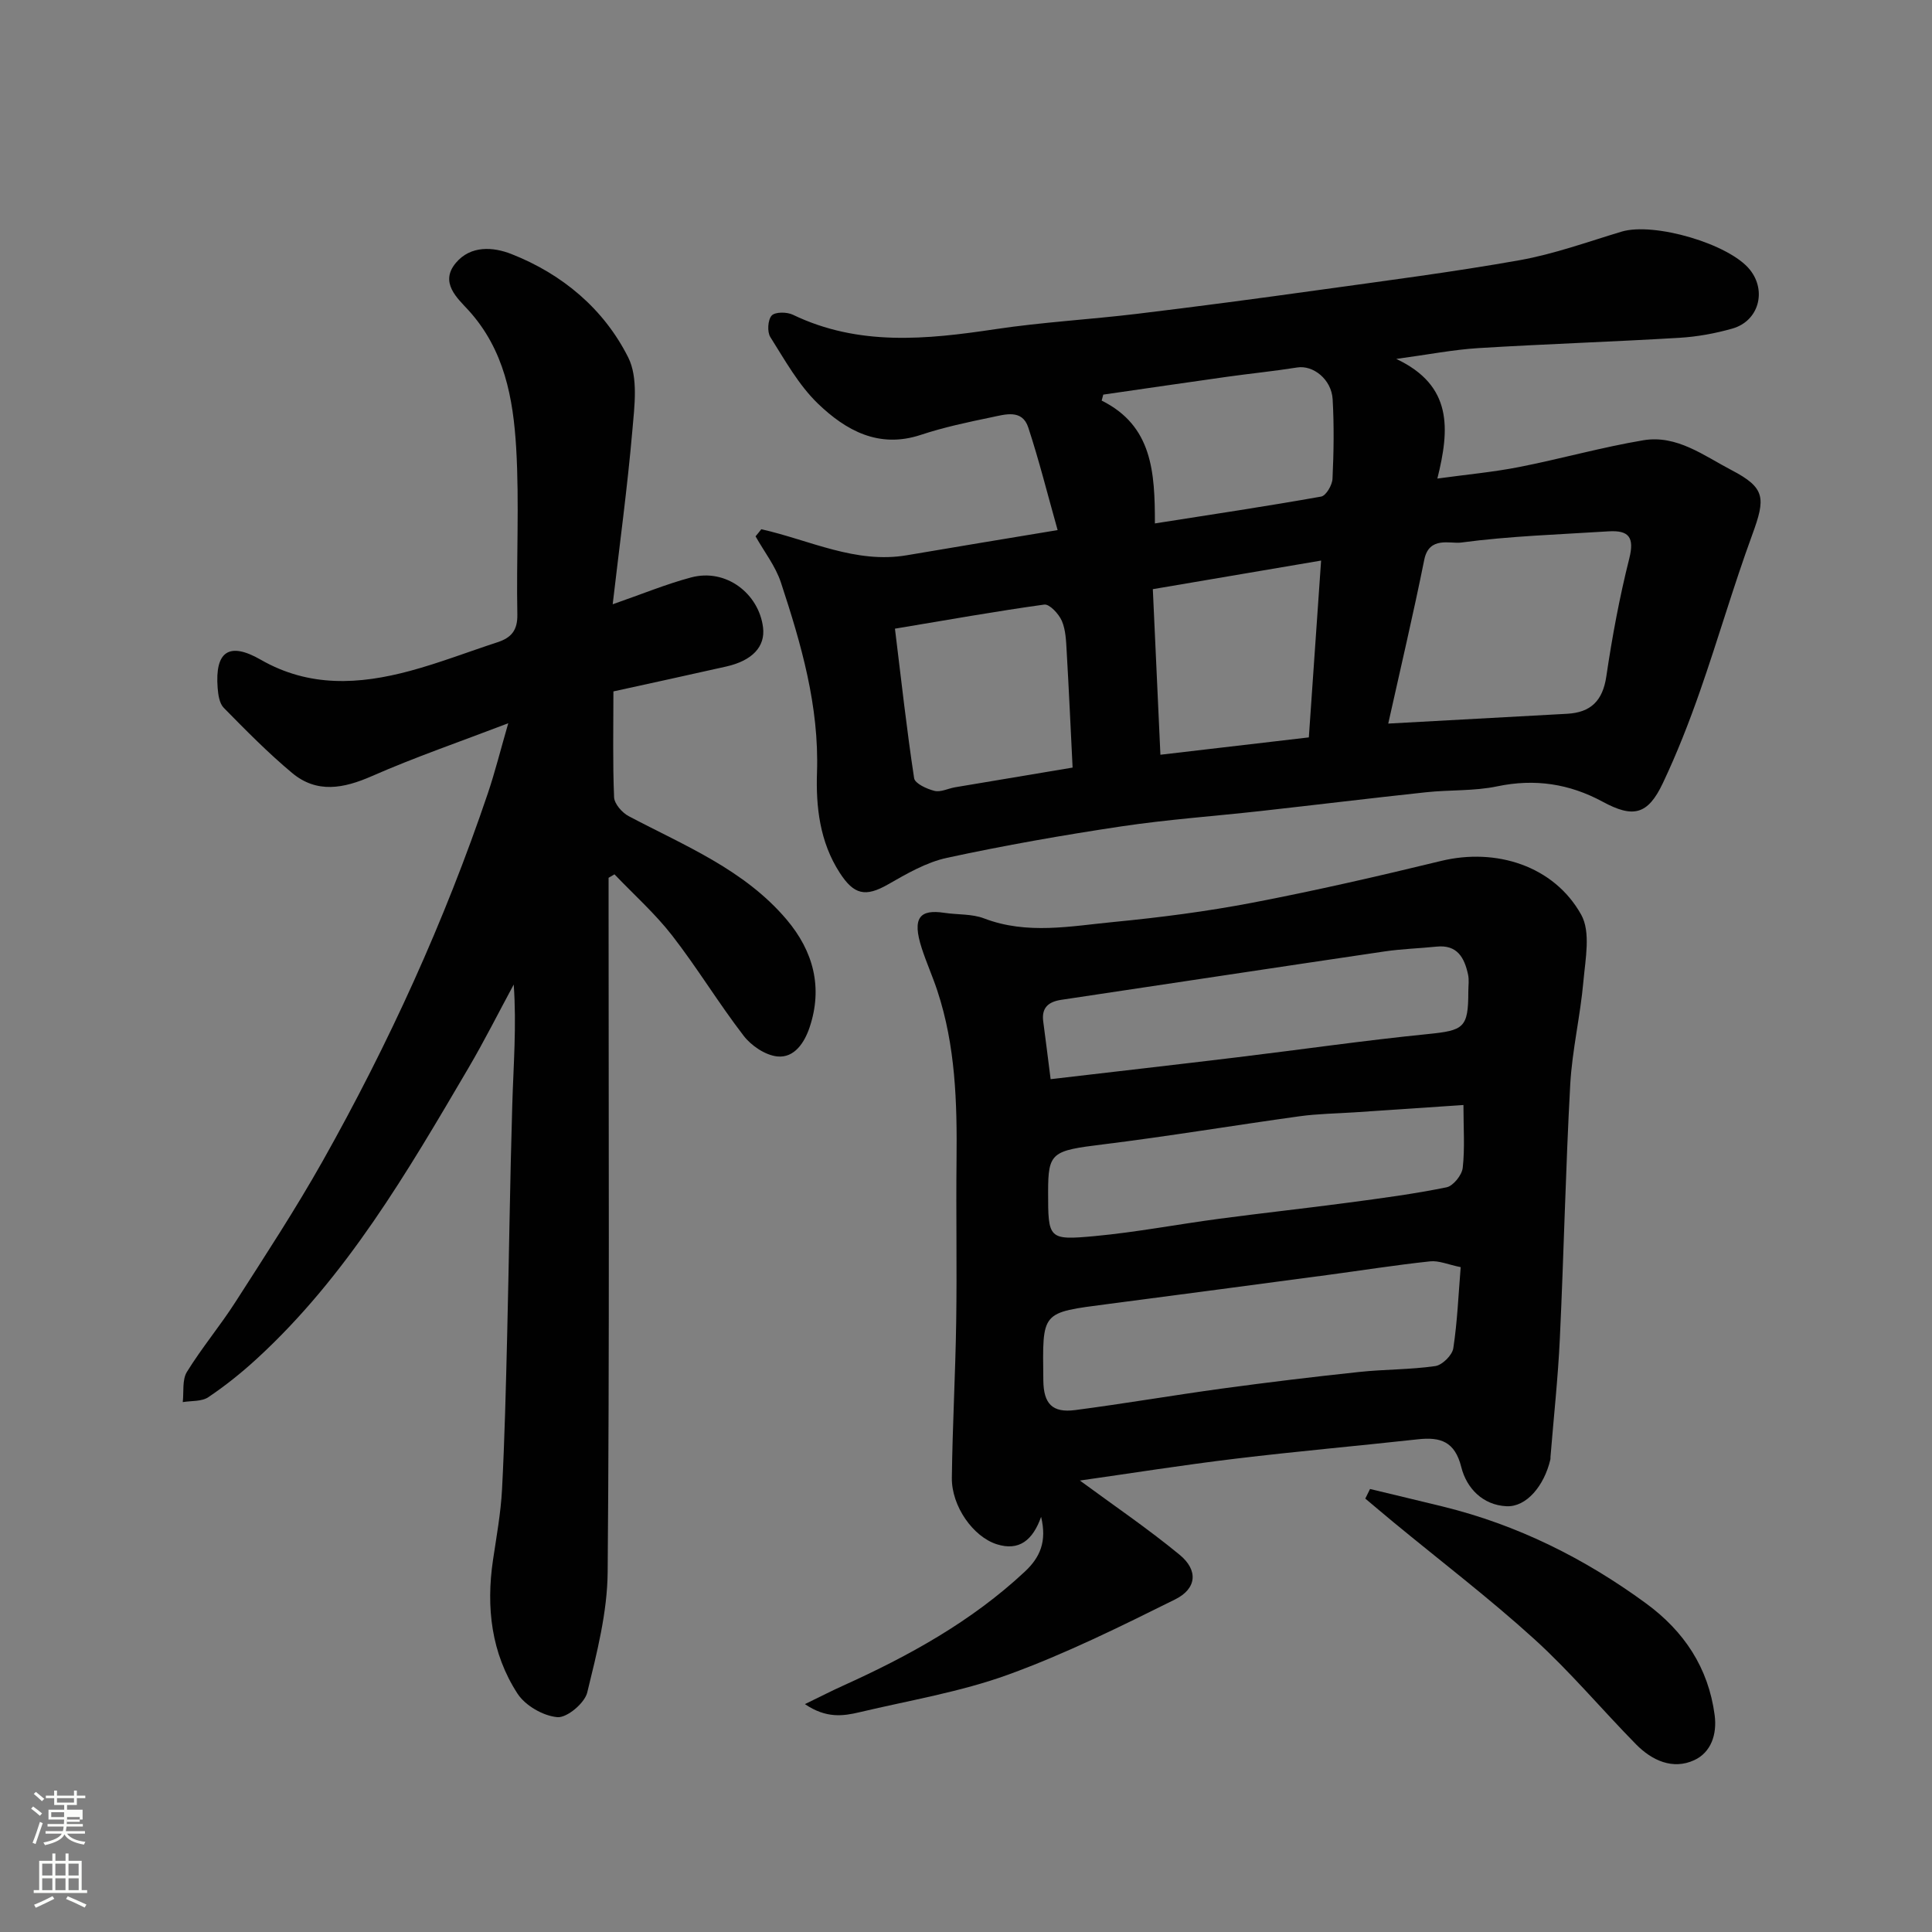 <svg enable-background="new 0 0 400 400" viewBox="0 0 400 400" xmlns="http://www.w3.org/2000/svg"><rect x="0" y="0" width="400" height="400" fill="#808080" stroke="none"/><path d="m6.44 374.46.42-.45c.65.47 1.27.95 1.85 1.44l-.45.49c-.65-.56-1.25-1.06-1.82-1.48m.93 7.33-.63-.26c.55-1.36 1.05-2.8 1.52-4.33.19.1.38.19.59.27-.46 1.29-.95 2.73-1.48 4.32m-.38-10.38.44-.42c.43.34 1.01.82 1.74 1.44l-.49.49c-.53-.51-1.09-1.01-1.69-1.51m2.5.35h1.72v-1.04h.59v1.04h3.52v-1.04h.59v1.04h1.75v.53h-1.75v1.42h-2.03v.97h3.22v2.03h-3.24c0 .35-.01.66-.03.93h3.32v.53h-3.37c-.03.27-.08.58-.15.94h3.96v.53h-3.71c.67.92 1.93 1.48 3.79 1.68-.13.24-.23.44-.29.59-2.13-.38-3.48-1.08-4.04-2.12-.43.97-1.77 1.72-4.03 2.23-.09-.19-.2-.37-.33-.55 2.1-.42 3.37-1.03 3.81-1.83h-3.36v-.53h3.58c.08-.29.13-.61.16-.94h-3.33v-.53h3.39c.02-.27.04-.58.04-.93h-3.23v-2.03h3.25v-.97h-2.07v-1.42h-1.73zm1.12 3.44v1h2.65c.01-.3.02-.44.01-.4v-.25-.35zm1.19-2h3.52v-.91h-3.52zm4.71 3h-2.63v.59c0 .15-.01.28-.01.4h2.64v-1.99z" fill="#fbfcfa"/><path d="m13.56 383.74h.63v1.52h2.72v6.07h1.13v.6h-11.06v-.6h1.13v-6.07h2.73v-1.52h.63v1.52h2.1v-1.52zm-2.69 8.83.38.56c-1.24.63-2.53 1.25-3.85 1.85-.1-.21-.21-.42-.34-.63 1.36-.55 2.63-1.15 3.81-1.78m-2.13-4.27h2.1v-2.45h-2.1zm0 3.04h2.1v-2.46h-2.1zm2.72-3.04h2.1v-2.45h-2.1zm0 3.04h2.1v-2.46h-2.1zm6.07 3.6c-1.41-.71-2.7-1.3-3.86-1.78l.35-.56c1.45.62 2.75 1.19 3.88 1.72zm-1.25-9.09h-2.1v2.45h2.1zm-2.09 5.49h2.1v-2.46h-2.1z" fill="#fbfcfa"/><g fill="#010101"><path d="m157.62 109.57c9.97 2.24 19.52 7.2 30.12 5.39 9.95-1.7 19.91-3.33 31.23-5.21-2.09-7.41-3.83-14.41-6.08-21.25-1.26-3.84-4.8-2.69-7.56-2.12-4.93 1.02-9.9 2.07-14.67 3.65-8.73 2.9-15.55-.93-21.3-6.45-4.01-3.86-6.85-9.01-9.87-13.79-.68-1.08-.53-3.57.28-4.46.72-.78 3.15-.76 4.38-.17 13.62 6.56 27.68 5.13 41.94 2.99 9.73-1.46 19.59-2 29.36-3.18 12.51-1.51 25-3.17 37.47-4.91 13.92-1.94 27.88-3.73 41.71-6.19 7.15-1.28 14.09-3.8 21.09-5.91 6.72-2.02 22.33 2.53 26.6 7.91 3.5 4.4 1.79 10.6-3.63 12.15-3.57 1.02-7.31 1.7-11.01 1.92-13.85.83-27.73 1.28-41.58 2.13-5.2.32-10.35 1.34-17.02 2.24 11.72 5.52 11.06 14.55 8.51 24.77 6.09-.84 11.55-1.33 16.89-2.38 8.62-1.69 17.11-4.1 25.76-5.55 6.93-1.16 12.55 3.21 18.25 6.18 7.05 3.68 7.08 5.78 4.29 13.39-3.91 10.68-7.06 21.64-10.82 32.39-2.25 6.44-4.75 12.83-7.67 19-3.13 6.63-6.17 7.3-12.49 3.87-6.86-3.71-14.01-4.81-21.8-3.18-4.8 1.01-9.85.7-14.77 1.23-11.4 1.22-22.79 2.61-34.18 3.88-9.62 1.07-19.3 1.75-28.86 3.18-12.09 1.81-24.16 3.93-36.11 6.51-4.28.92-8.35 3.29-12.23 5.51-4.7 2.68-7.06 2.13-10-2.42-4.14-6.4-4.94-13.68-4.7-20.76.46-13.77-3.27-26.58-7.47-39.33-1.12-3.4-3.47-6.38-5.25-9.56.42-.49.8-.98 1.19-1.47zm129.8 40.24c13.09-.72 25.07-1.38 37.04-2.03 4.89-.27 7.36-2.68 8.11-7.72 1.21-8.2 2.73-16.38 4.75-24.41 1.12-4.44-.1-5.9-4.3-5.64-10.19.65-20.42.97-30.52 2.32-2.25.3-6.62-1.38-7.62 3.55-2.24 11.14-4.85 22.2-7.46 33.93zm-102.13-19.65c1.33 10.83 2.44 20.93 3.97 30.96.17 1.1 2.63 2.23 4.21 2.62 1.28.32 2.82-.49 4.25-.74 8-1.35 16.01-2.68 24.35-4.08-.42-8.34-.77-16.24-1.23-24.13-.12-2.11-.19-4.37-1-6.25-.63-1.44-2.55-3.51-3.63-3.37-9.99 1.38-19.92 3.16-30.92 4.99zm85.69 22.51c.83-11.96 1.64-23.66 2.54-36.61-11.76 2-23.07 3.92-34.84 5.92.54 11.74 1.04 22.74 1.57 34.28 10.3-1.21 20.19-2.36 30.73-3.59zm-31.87-44.3c11.91-1.87 23.19-3.56 34.42-5.56 1.01-.18 2.29-2.37 2.35-3.68.26-5.48.34-10.99.03-16.46-.24-4.15-4.05-7.11-7.32-6.59-4.83.77-9.7 1.25-14.54 1.93-8.55 1.2-17.09 2.46-25.63 3.69-.11.41-.22.83-.33 1.24 10.5 5.22 11.02 14.8 11.02 25.43z"/><path d="m223.58 306.53c6.92 5.1 14.04 9.93 20.66 15.38 3.87 3.19 3.56 7-.96 9.24-11.33 5.62-22.73 11.28-34.58 15.58-9.88 3.58-20.43 5.32-30.71 7.76-3.41.81-6.92 1.33-11.34-1.67 3.38-1.64 5.61-2.79 7.9-3.82 13.62-6.16 26.6-13.3 37.63-23.61 3.18-2.97 4.59-6.25 3.37-11.34-1.72 4.83-4.55 7.14-9.18 5.67-4.89-1.55-9.37-7.87-9.3-13.75.13-10.76.74-21.52.9-32.29.17-11.16-.05-22.32.07-33.48.13-11.88-.2-23.68-3.98-35.1-.97-2.94-2.24-5.77-3.2-8.71-2.12-6.48-.36-8.16 4.65-7.4 2.75.42 5.72.19 8.24 1.16 8.93 3.41 17.94 1.59 26.88.73 9.59-.93 19.19-2.17 28.65-3.98 13.1-2.51 26.12-5.5 39.08-8.65 11.33-2.76 23.35.98 29.01 11.13 2 3.58.87 9.16.46 13.77-.63 7.16-2.33 14.24-2.73 21.39-.96 17.51-1.32 35.05-2.15 52.57-.38 8.2-1.28 16.37-1.94 24.55-.01.17.02.34-.02.5-1.29 5.51-4.99 9.88-9.07 9.69-4.95-.23-8.29-3.76-9.37-8.08-1.33-5.33-4.31-6.29-8.96-5.78-12.55 1.38-25.13 2.49-37.66 4-11.08 1.33-22.11 3.09-32.35 4.54zm78.84-44.18c-2.58-.52-4.52-1.4-6.34-1.2-7.14.76-14.24 1.89-21.36 2.84-15.07 2.01-30.14 4.01-45.22 5.98-14.12 1.85-13.64 1.41-13.49 15.83.05 4.82 1.85 6.76 6.6 6.14 10.2-1.33 20.34-3.08 30.53-4.47 9.4-1.28 18.83-2.42 28.27-3.42 5.24-.56 10.55-.47 15.76-1.22 1.44-.21 3.5-2.25 3.72-3.69.84-5.49 1.06-11.07 1.53-16.79zm.57-33.57c-7.88.53-15.23 1.02-22.58 1.52-3.78.25-7.59.29-11.34.81-13.59 1.88-27.14 4.15-40.75 5.83-10.55 1.3-11.32 1.63-11.32 9.84 0 9.73.03 10.03 9.65 9.14 8.61-.8 17.14-2.44 25.73-3.58 8.92-1.19 17.88-2.16 26.8-3.35 6.79-.9 13.6-1.8 20.31-3.17 1.38-.28 3.18-2.52 3.35-4.02.46-4.08.15-8.23.15-13.02zm-85.47-5.35c12.99-1.52 25.83-2.98 38.65-4.53 13.16-1.59 26.29-3.49 39.47-4.81 7.43-.75 8.36-1.28 8.36-8.81 0-1.17.19-2.37-.05-3.49-.75-3.48-2.22-6.26-6.55-5.8-3.59.37-7.22.47-10.78 1-22.3 3.29-44.59 6.68-66.88 10.01-2.68.4-4.16 1.64-3.74 4.56.49 3.58.91 7.16 1.52 11.87z"/><path d="m127 143.15c0 7.61-.16 14.77.14 21.91.06 1.37 1.66 3.2 3.03 3.92 11.58 6.12 23.93 11.05 32.7 21.42 5.55 6.56 7.52 14.06 4.74 22.33-1.03 3.06-3.12 6.39-6.72 5.99-2.47-.27-5.35-2.22-6.93-4.28-5.18-6.73-9.59-14.04-14.79-20.74-3.55-4.57-7.94-8.48-11.95-12.68-.41.24-.81.48-1.22.72v5.28c0 46.15.2 92.31-.19 138.46-.07 8.34-2.23 16.75-4.23 24.94-.54 2.2-4.2 5.27-6.18 5.1-2.93-.25-6.65-2.39-8.26-4.88-5.43-8.36-6.52-17.85-5.07-27.66.72-4.85 1.61-9.71 1.87-14.6.55-10.59.8-21.19 1.06-31.79.39-15.93.58-31.86 1.06-47.79.24-8.24.91-16.46.3-24.96-3.13 5.79-6.08 11.67-9.41 17.34-12.63 21.5-25.18 43.08-43.83 60.18-3.13 2.87-6.48 5.56-10 7.92-1.37.92-3.49.71-5.28 1.01.24-2.11-.15-4.61.85-6.24 3.08-5 6.89-9.54 10.06-14.49 6.16-9.61 12.42-19.17 18.02-29.11 13.71-24.36 25.28-49.72 34.24-76.22 1.49-4.42 2.62-8.96 4.22-14.49-9.95 3.81-19.25 7-28.22 10.94-5.88 2.58-11.4 3.64-16.55-.66-4.99-4.17-9.57-8.83-14.14-13.48-.9-.92-1.15-2.7-1.26-4.13-.58-7.51 2.34-9.61 8.93-5.82 10.05 5.77 20.41 5.14 30.91 2.31 6.12-1.65 12.06-3.96 18.1-5.93 2.81-.92 4.17-2.42 4.11-5.74-.23-11.49.43-23.02-.24-34.48-.61-10.25-2.43-20.34-9.89-28.53-2.24-2.45-6.03-5.7-2.61-9.78 3.09-3.7 7.79-3.31 11.5-1.85 10.56 4.15 19.14 11.35 24.19 21.4 2.1 4.17 1.3 10.11.86 15.17-1.02 11.76-2.62 23.47-4.07 35.95 6.07-2.11 11.06-4.18 16.24-5.56 7.28-1.94 14.03 3.4 14.89 10.35.49 4-2.24 6.87-7.59 8.09-7.74 1.75-15.49 3.42-23.39 5.16z"/><path d="m283.65 308.28c5.02 1.21 10.04 2.4 15.06 3.63 15.41 3.78 29.33 10.71 42.09 20.06 7.86 5.76 12.9 13.3 14.2 23.12.53 4.01-.76 7.73-4.22 9.33-4.44 2.05-8.76.08-12.06-3.28-7.09-7.21-13.61-15.02-21.08-21.8-9.34-8.48-19.41-16.16-29.16-24.2-1.95-1.61-3.87-3.25-5.81-4.87.33-.66.66-1.32.98-1.99z"/></g></svg>
